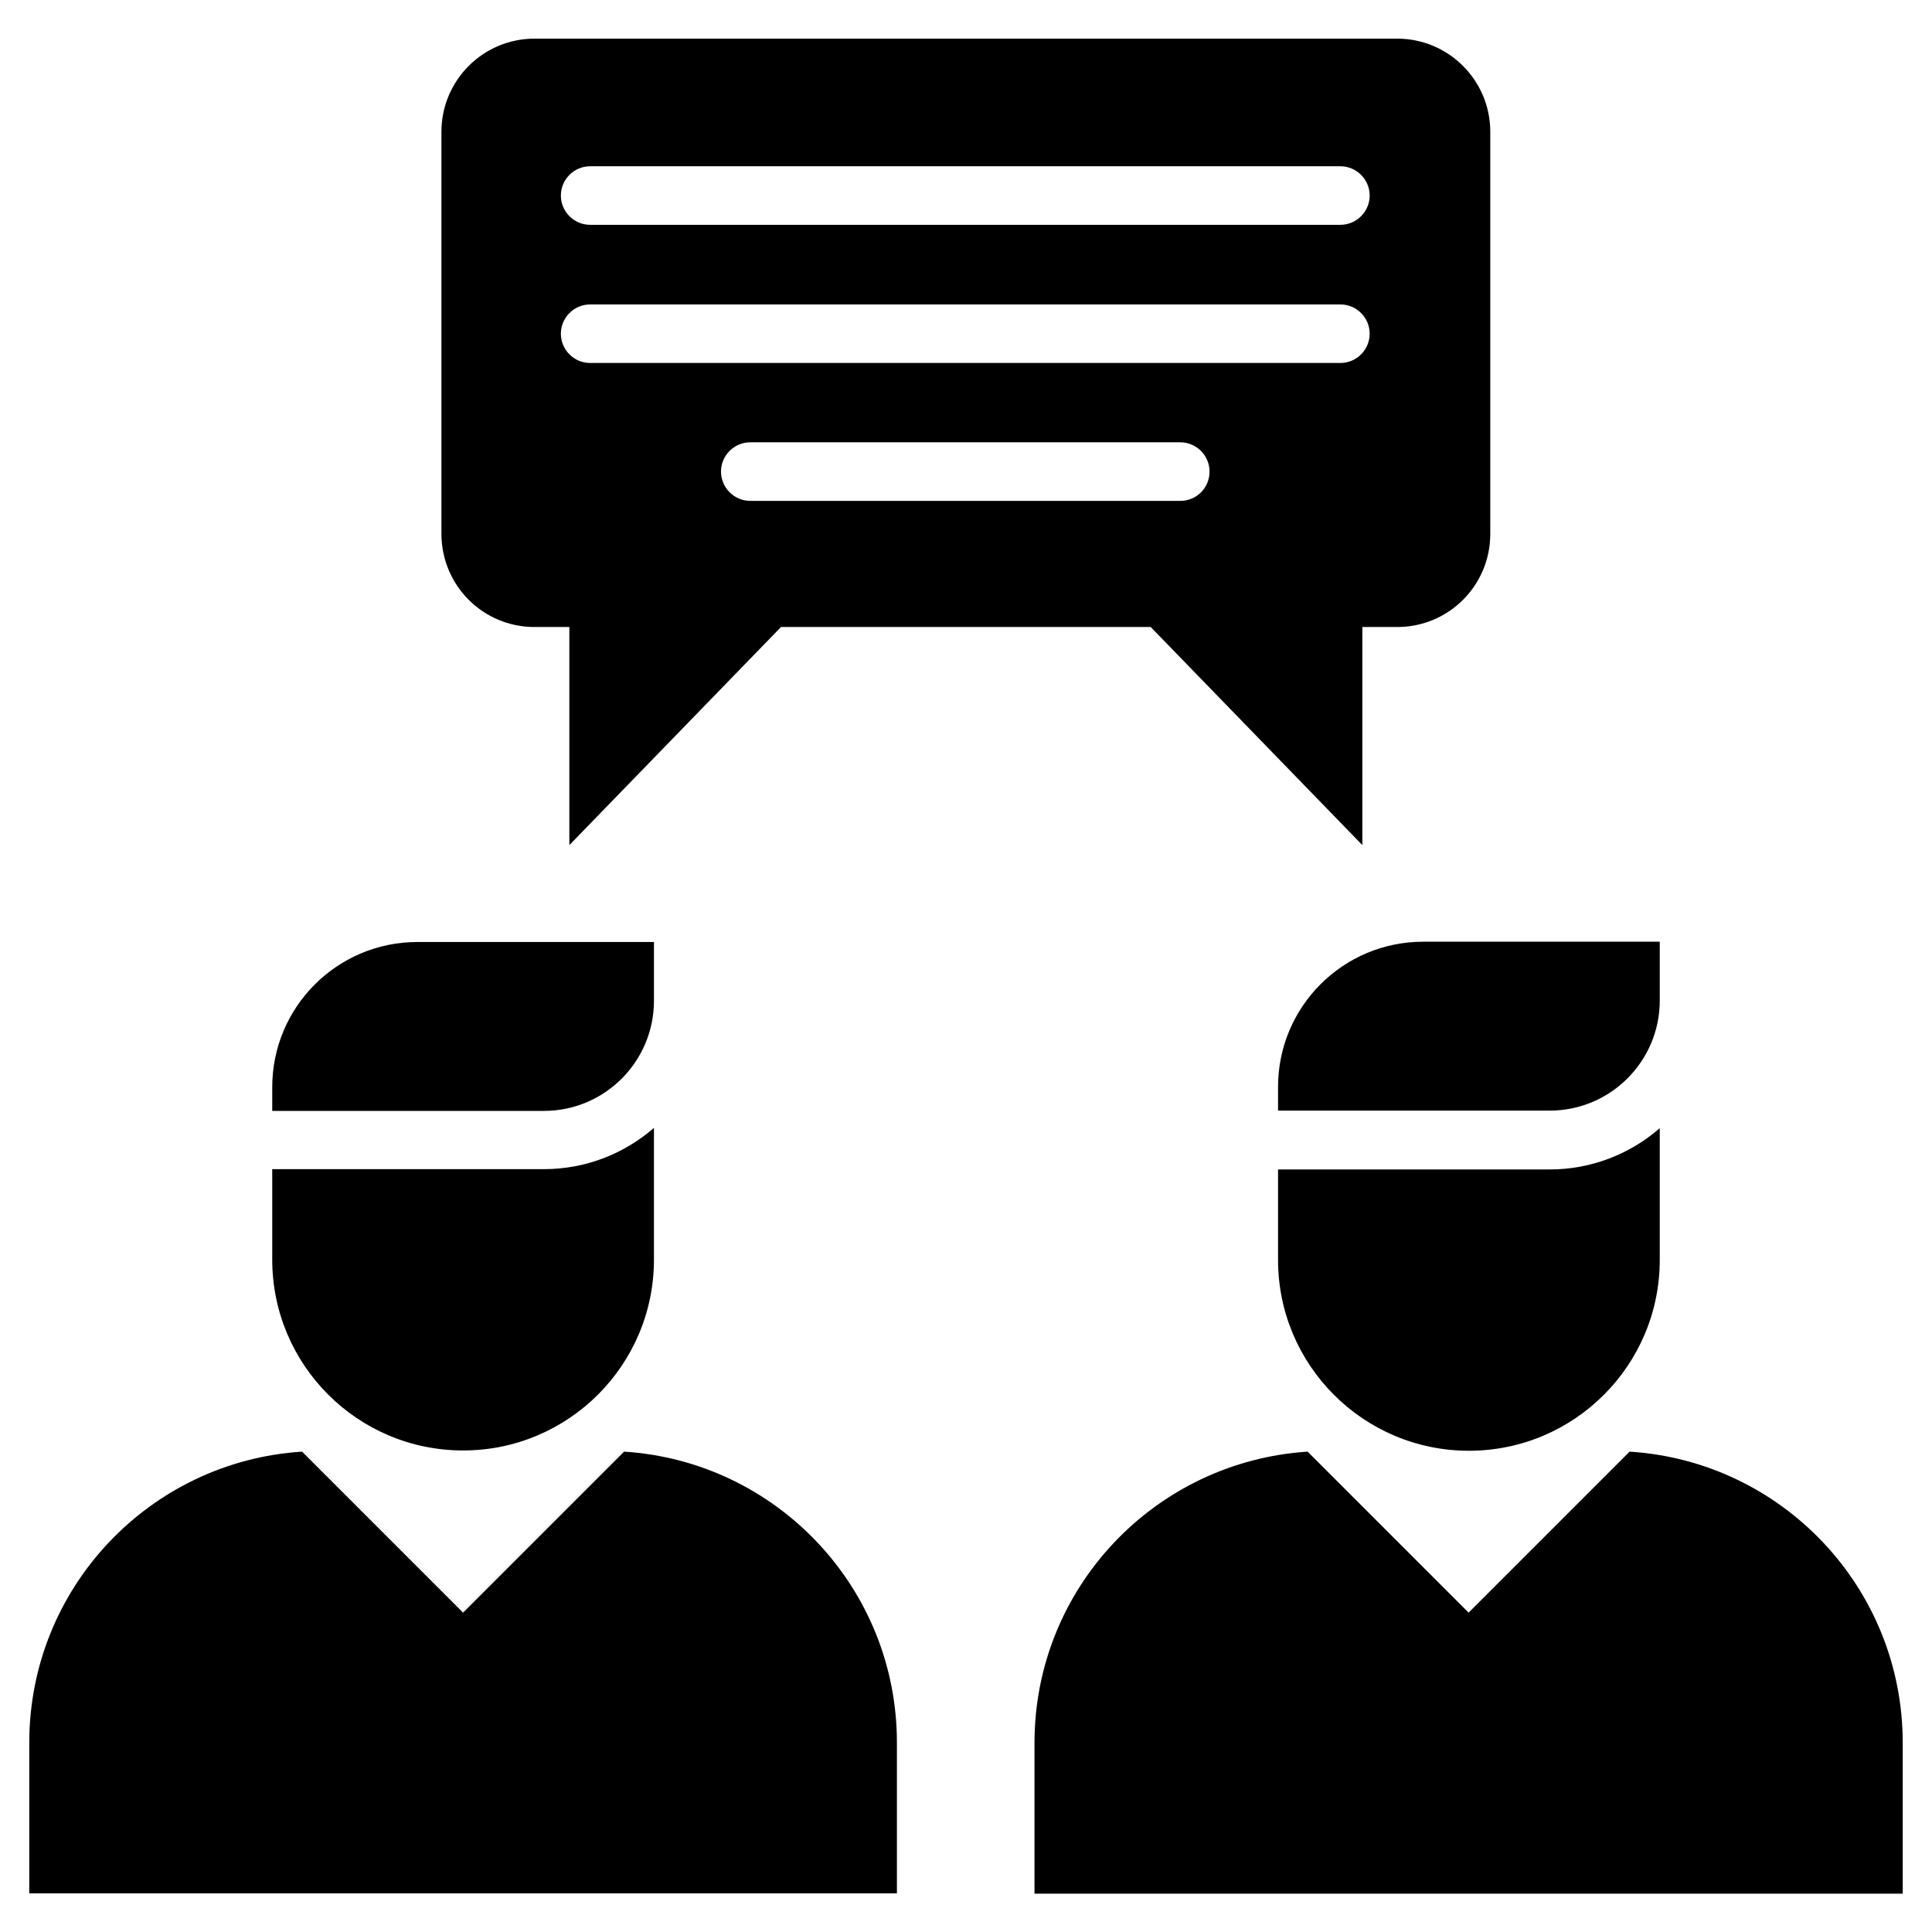 <svg xmlns="http://www.w3.org/2000/svg" id="Layer_1" height="512" viewBox="0 0 66 66" width="512"><g><path d="m56.7 32.17h-8.08c-2.74 0-4.96 2.22-4.96 4.96v.81h3.47 5.81c2.08 0 3.76-1.69 3.76-3.76z"></path><path d="m55.67 49.59-5.5 5.5-5.5-5.5c-5.21.34-9.33 4.65-9.33 9.95v5.15h29.66v-5.15c0-5.3-4.12-9.62-9.33-9.95z"></path><path d="m43.66 39.95v3.09c0 3.6 2.92 6.52 6.52 6.52s6.52-2.92 6.52-6.52v-4.5c-1.01.88-2.33 1.41-3.76 1.41z"></path><path d="m18.58 37.95c2.08 0 3.76-1.69 3.76-3.76v-2.01h-8.08c-2.74 0-4.96 2.22-4.96 4.96v.81h3.47z"></path><path d="m21.32 49.59-5.5 5.5-5.5-5.5c-5.2.33-9.32 4.65-9.32 9.94v5.15h29.64v-5.15c0-5.29-4.12-9.61-9.32-9.94z"></path><path d="m15.82 49.55c3.6 0 6.52-2.92 6.52-6.52v-4.5c-1.01.88-2.33 1.41-3.76 1.41h-9.28v3.09c0 3.6 2.92 6.52 6.52 6.52z"></path><path d="m18.26 21.42h1.19v7.45l7.23-7.45h12.63l7.23 7.45v-7.45h1.19c1.76 0 3.18-1.42 3.18-3.18v-13.74c0-1.75-1.42-3.18-3.18-3.18h-29.47c-1.76 0-3.18 1.43-3.18 3.18v13.73c0 1.77 1.42 3.19 3.18 3.19zm22.07-4.31h-14.7c-.55 0-1-.45-1-1s.45-1 1-1h14.69c.55 0 1 .45 1 1s-.44 1-.99 1zm-20.17-11.43h25.63c.55 0 1 .45 1 1s-.45 1-1 1h-25.63c-.55 0-1-.45-1-1s.45-1 1-1zm0 4.72h25.63c.55 0 1 .45 1 1s-.45 1-1 1h-25.63c-.55 0-1-.45-1-1s.45-1 1-1z"></path></g></svg>